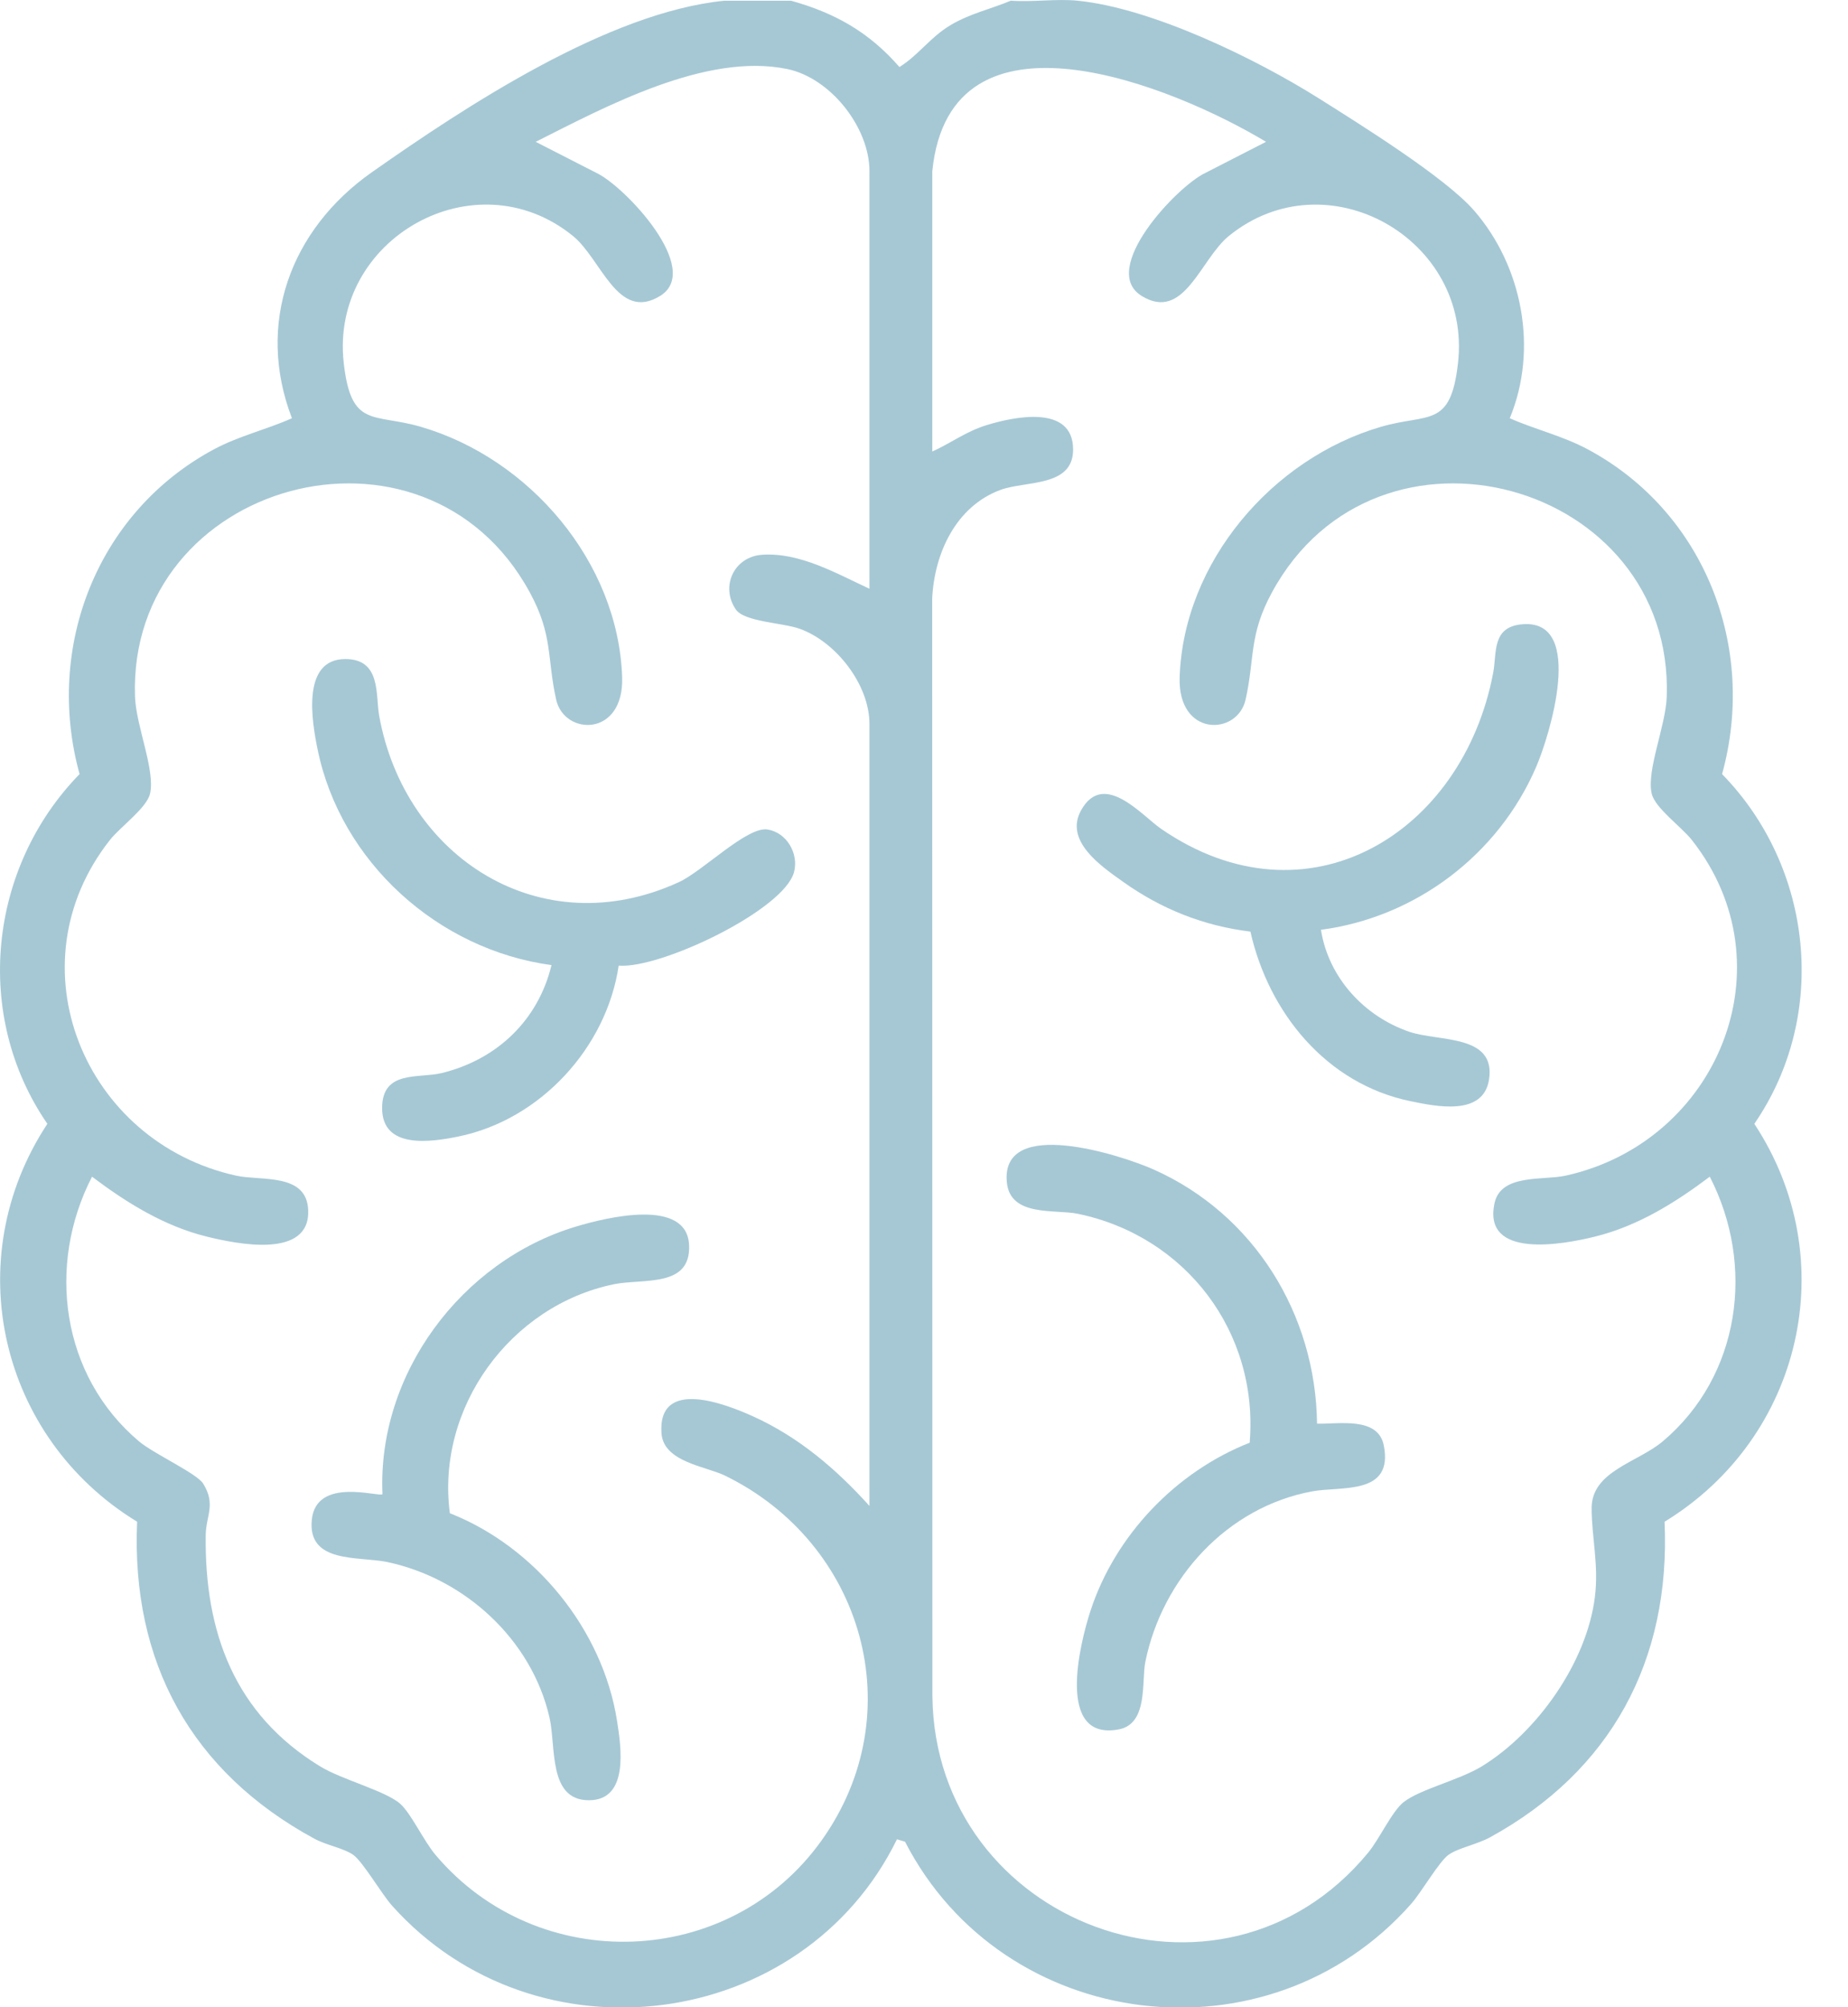 <svg width="35" height="38" viewBox="0 0 35 38" fill="none" xmlns="http://www.w3.org/2000/svg">
<path d="M14.98 0.013C15.818 0.246 16.462 0.611 17.035 1.269C17.407 1.036 17.614 0.706 18.007 0.473C18.377 0.254 18.757 0.175 19.144 0.013C19.553 0.043 20.008 -0.027 20.409 0.013C21.824 0.156 23.783 1.11 24.984 1.866C25.753 2.351 27.371 3.357 27.918 3.986C28.839 5.046 29.134 6.616 28.594 7.918C29.087 8.136 29.599 8.252 30.078 8.51C32.284 9.697 33.28 12.254 32.615 14.655C34.346 16.428 34.636 19.227 33.226 21.276C34.918 23.841 34.133 27.218 31.526 28.809C31.644 31.438 30.509 33.53 28.218 34.785C27.977 34.917 27.614 34.986 27.434 35.115C27.254 35.244 26.924 35.82 26.727 36.043C24.017 39.112 19 38.484 17.141 34.867L16.988 34.821C15.206 38.459 10.154 39.119 7.43 36.083C7.223 35.853 6.876 35.248 6.689 35.115C6.513 34.99 6.183 34.934 5.954 34.81C3.63 33.549 2.481 31.475 2.597 28.809C-0.01 27.218 -0.795 23.842 0.897 21.276C-0.513 19.229 -0.224 16.428 1.507 14.655C0.844 12.255 1.838 9.698 4.045 8.51C4.524 8.252 5.037 8.137 5.529 7.918C4.842 6.127 5.499 4.346 7.041 3.262C8.824 2.01 11.519 0.234 13.714 0.014H14.979L14.98 0.013ZM16.467 28.512V13.706C16.467 12.966 15.84 12.155 15.149 11.905C14.831 11.789 14.098 11.775 13.936 11.538C13.639 11.103 13.902 10.54 14.432 10.503C15.145 10.452 15.848 10.86 16.467 11.146V3.241C16.467 2.411 15.73 1.477 14.91 1.307C13.376 0.989 11.475 2.017 10.146 2.685L11.301 3.276C11.835 3.53 13.315 5.098 12.505 5.601C11.698 6.101 11.392 4.906 10.851 4.467C8.995 2.961 6.247 4.524 6.51 6.87C6.65 8.116 7.068 7.817 7.973 8.081C10.026 8.68 11.707 10.636 11.783 12.817C11.822 13.959 10.686 13.932 10.533 13.244C10.357 12.454 10.476 12.028 10.035 11.217C8.044 7.547 2.418 9.116 2.557 13.189C2.577 13.747 2.944 14.582 2.842 15.025C2.779 15.297 2.279 15.653 2.083 15.901C0.209 18.275 1.591 21.624 4.476 22.258C4.948 22.361 5.808 22.2 5.837 22.909C5.876 23.837 4.495 23.554 3.915 23.411C3.106 23.211 2.399 22.771 1.743 22.277C0.876 23.959 1.162 26.047 2.633 27.288C2.909 27.52 3.726 27.894 3.847 28.086C4.095 28.483 3.9 28.697 3.896 29.065C3.873 30.898 4.44 32.449 6.062 33.44C6.476 33.694 7.301 33.902 7.581 34.15C7.786 34.333 8.024 34.85 8.249 35.117C10.187 37.412 13.815 37.289 15.561 34.842C17.282 32.43 16.351 29.217 13.733 27.937C13.371 27.76 12.565 27.68 12.528 27.134C12.455 26.071 13.755 26.585 14.262 26.814C15.129 27.206 15.84 27.814 16.467 28.51V28.512ZM17.657 3.241V8.548C18.016 8.386 18.29 8.171 18.683 8.049C19.196 7.891 20.324 7.648 20.324 8.511C20.324 9.228 19.425 9.097 18.945 9.276C18.102 9.59 17.698 10.474 17.655 11.328L17.659 32.11C17.706 36.421 23.115 38.459 25.91 35.077C26.126 34.815 26.365 34.289 26.584 34.117C26.894 33.874 27.638 33.7 28.063 33.441C29.115 32.797 30.052 31.471 30.206 30.236C30.283 29.622 30.143 29.097 30.145 28.548C30.146 27.851 31.019 27.686 31.491 27.288C32.964 26.047 33.247 23.955 32.382 22.277C31.725 22.771 31.019 23.211 30.209 23.411C29.601 23.562 28.073 23.843 28.306 22.776C28.429 22.218 29.225 22.351 29.648 22.258C32.533 21.624 33.916 18.275 32.041 15.901C31.846 15.653 31.345 15.298 31.282 15.025C31.18 14.582 31.548 13.747 31.567 13.189C31.706 9.116 26.08 7.547 24.089 11.217C23.649 12.028 23.768 12.454 23.591 13.244C23.438 13.932 22.302 13.959 22.342 12.817C22.417 10.636 24.099 8.68 26.152 8.081C27.056 7.817 27.475 8.116 27.614 6.87C27.877 4.524 25.129 2.962 23.274 4.467C22.734 4.906 22.427 6.101 21.62 5.601C20.808 5.098 22.29 3.53 22.824 3.276L23.978 2.685C22.22 1.628 17.994 -0.098 17.657 3.241Z" fill="#A6C8D5"/>
<path d="M25.018 17.602C25.16 18.506 25.835 19.24 26.69 19.533C27.252 19.725 28.337 19.575 28.201 20.44C28.092 21.136 27.201 20.948 26.712 20.847C25.119 20.518 24.028 19.171 23.682 17.637C22.8 17.53 21.997 17.211 21.276 16.698C20.863 16.404 20.146 15.923 20.478 15.335C20.906 14.578 21.628 15.441 21.989 15.69C24.753 17.594 27.705 15.787 28.281 12.732C28.352 12.355 28.247 11.855 28.852 11.817C30.026 11.742 29.346 13.933 29.097 14.512C28.384 16.176 26.817 17.366 25.017 17.603L25.018 17.602Z" fill="#A6C8D5"/>
<path d="M24.945 26.953C25.351 26.963 26.099 26.814 26.208 27.363C26.397 28.315 25.403 28.132 24.853 28.234C23.236 28.532 22.012 29.888 21.692 31.462C21.617 31.831 21.751 32.636 21.187 32.741C19.992 32.965 20.451 31.117 20.652 30.499C21.119 29.068 22.27 27.863 23.668 27.313C23.841 25.223 22.461 23.403 20.412 22.979C19.983 22.89 19.132 23.044 19.069 22.383C18.948 21.126 21.235 21.868 21.848 22.14C23.751 22.987 24.92 24.883 24.944 26.953H24.945Z" fill="#A6C8D5"/>
<path d="M11.718 18.28C11.487 19.836 10.232 21.201 8.678 21.517C8.163 21.622 7.237 21.762 7.237 20.979C7.237 20.252 7.929 20.422 8.366 20.315C9.406 20.061 10.192 19.321 10.445 18.271C8.299 17.982 6.453 16.32 6.016 14.192C5.908 13.667 5.701 12.477 6.541 12.477C7.221 12.477 7.111 13.156 7.181 13.549C7.667 16.241 10.246 17.894 12.852 16.703C13.314 16.493 14.149 15.64 14.539 15.704C14.902 15.764 15.13 16.16 15.039 16.509C14.849 17.23 12.505 18.346 11.719 18.281L11.718 18.28Z" fill="#A6C8D5"/>
<path d="M8.52 28.648C10.139 29.285 11.414 30.85 11.686 32.576C11.765 33.076 11.918 34.086 11.148 34.082C10.379 34.077 10.534 33.073 10.407 32.516C10.07 31.039 8.8 29.88 7.333 29.572C6.794 29.459 5.826 29.607 5.905 28.777C5.984 27.949 7.181 28.349 7.244 28.288C7.143 26.014 8.737 23.875 10.905 23.222C11.484 23.048 13.013 22.671 13.051 23.574C13.086 24.384 12.183 24.2 11.627 24.313C9.664 24.717 8.257 26.651 8.52 28.647L8.52 28.648Z" fill="#A6C8D5"/>
</svg>
